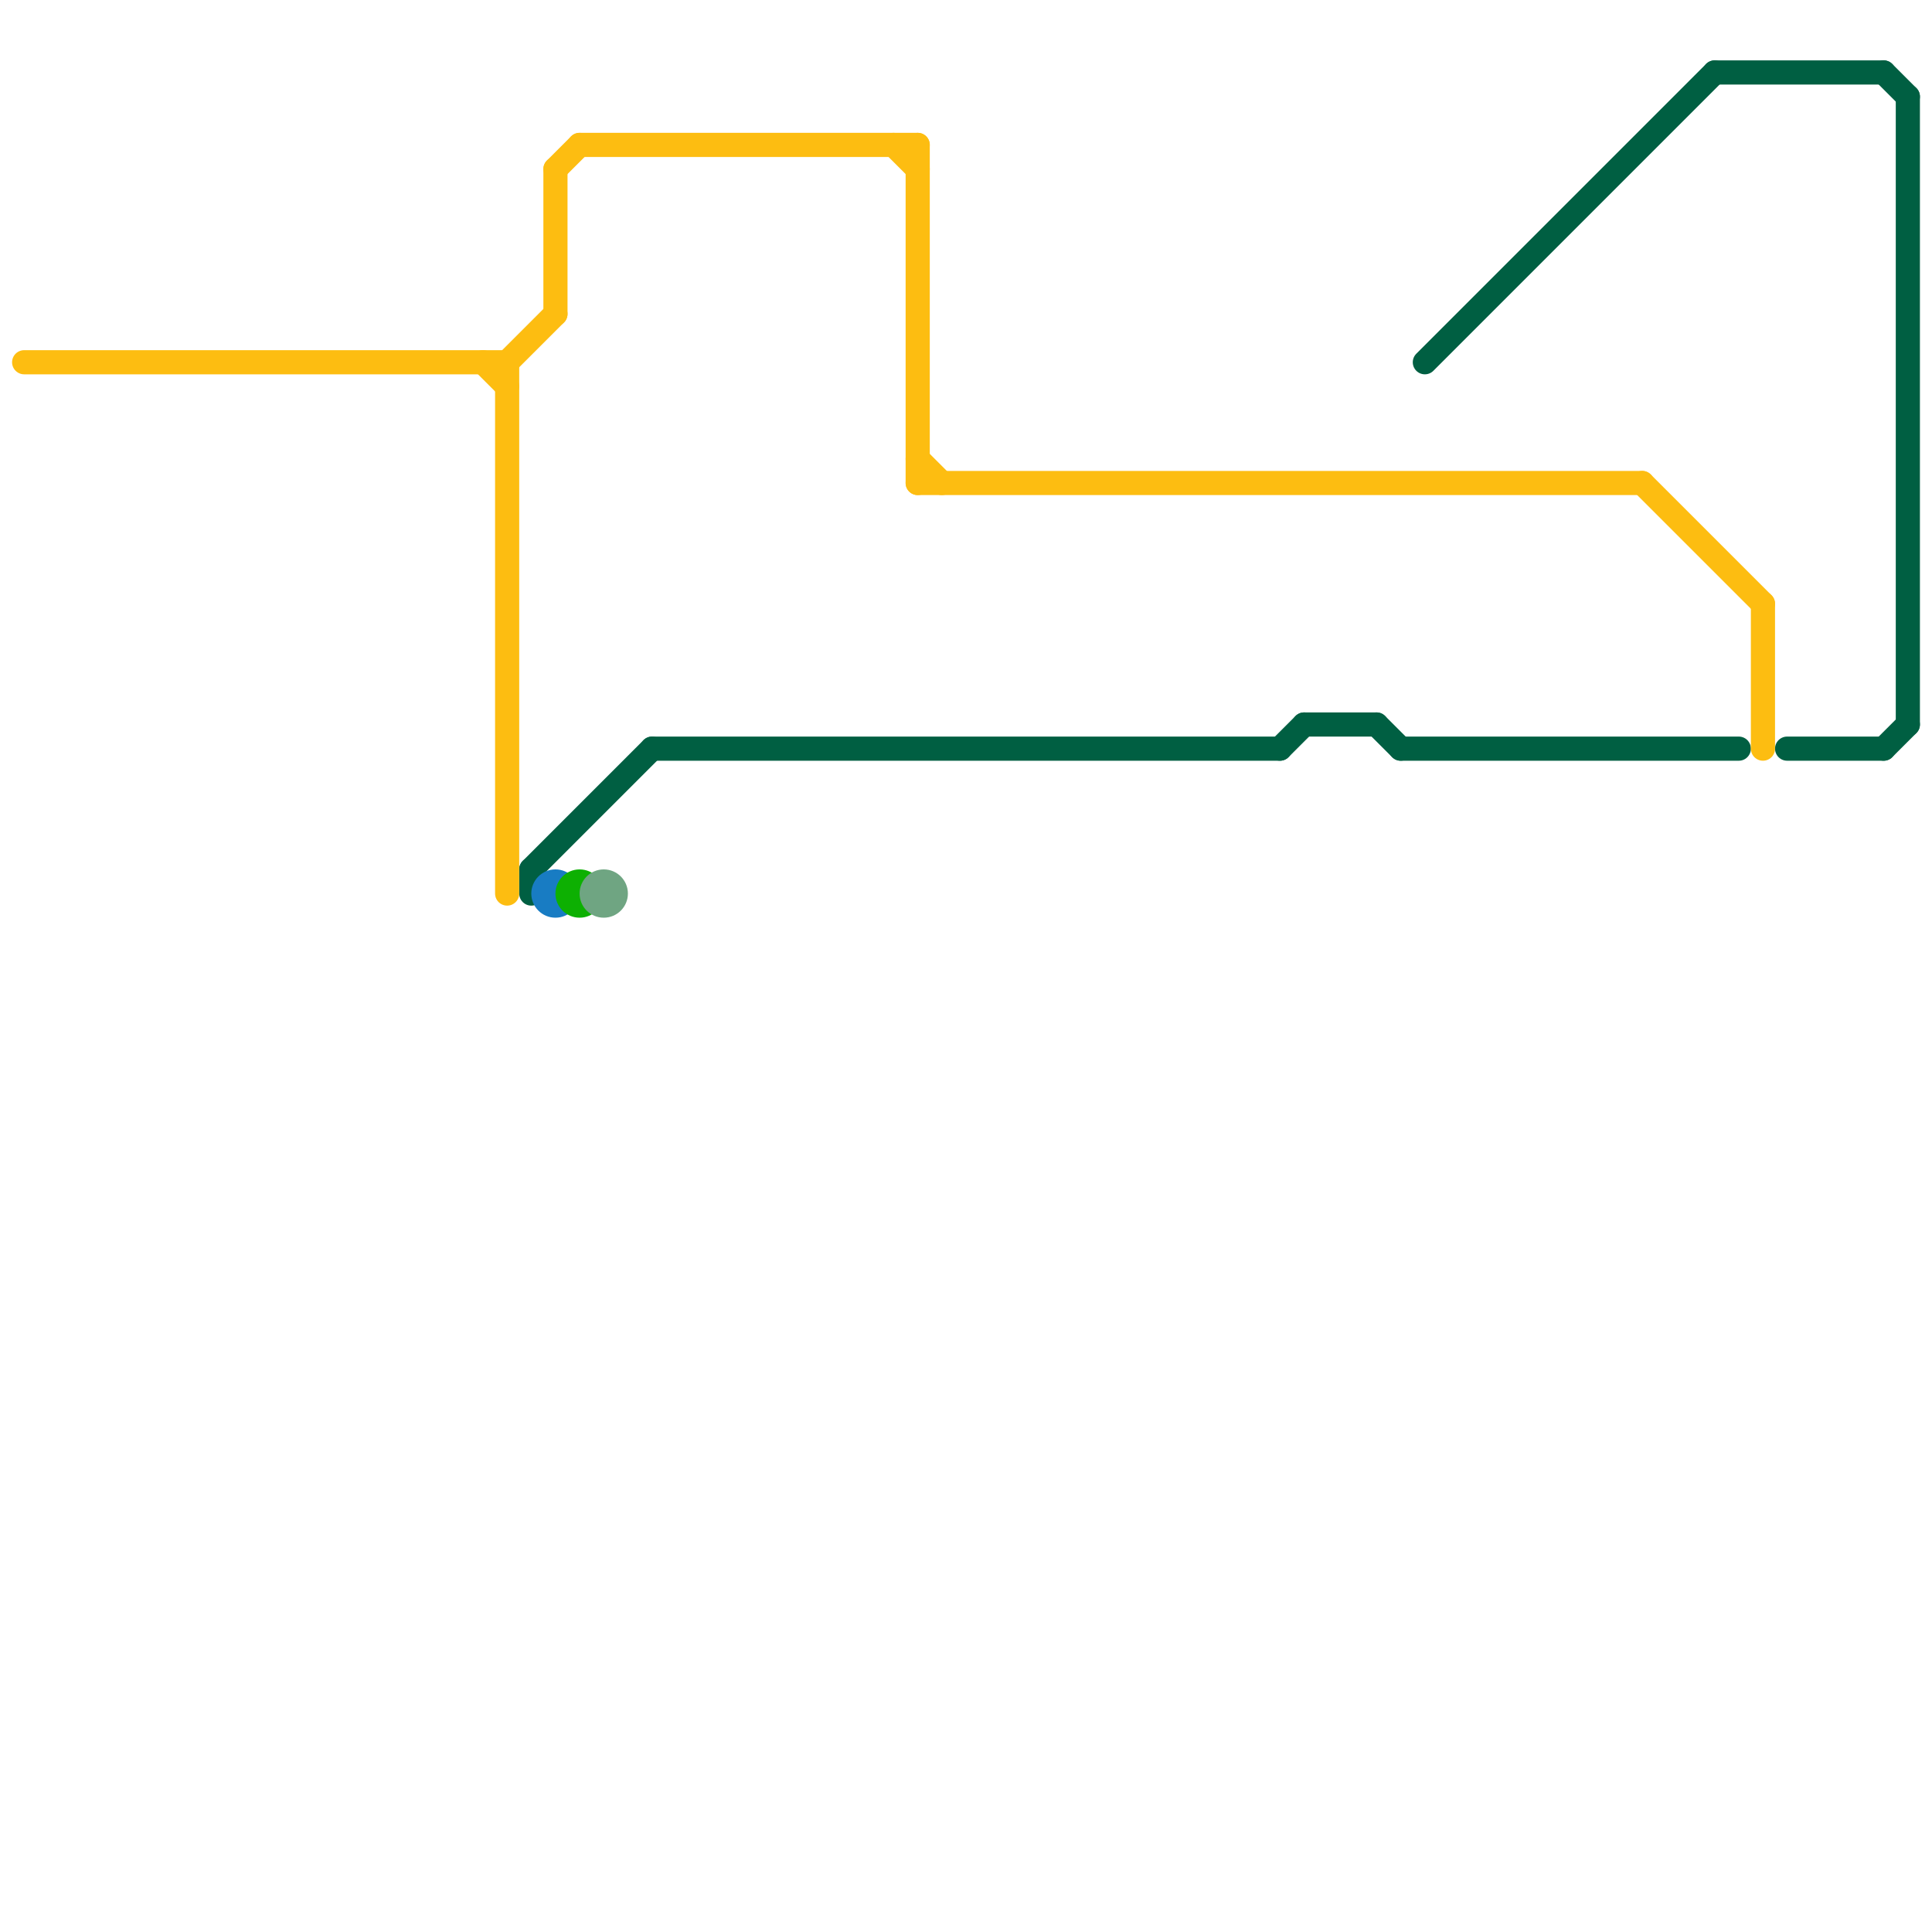 
<svg version="1.1" xmlns="http://www.w3.org/2000/svg" viewBox="0 0 80 80">
<style>line { stroke-width: 1; fill: none; stroke-linecap: round; stroke-linejoin: round; } .c0 { stroke: #005f42 } .c1 { stroke: #fdbd11 } .c2 { stroke: #187cc3 } .c3 { stroke: #0db002 } .c4 { stroke: #6fa582 }</style><line class="c0" x1="57" y1="30" x2="58" y2="31"/><line class="c0" x1="22" y1="36" x2="22" y2="37"/><line class="c0" x1="58" y1="31" x2="72" y2="31"/><line class="c0" x1="78" y1="31" x2="79" y2="30"/><line class="c0" x1="78" y1="3" x2="79" y2="4"/><line class="c0" x1="74" y1="31" x2="78" y2="31"/><line class="c0" x1="53" y1="31" x2="54" y2="30"/><line class="c0" x1="59" y1="15" x2="71" y2="3"/><line class="c0" x1="22" y1="36" x2="27" y2="31"/><line class="c0" x1="54" y1="30" x2="57" y2="30"/><line class="c0" x1="27" y1="31" x2="53" y2="31"/><line class="c0" x1="71" y1="3" x2="78" y2="3"/><line class="c0" x1="79" y1="4" x2="79" y2="30"/><line class="c1" x1="21" y1="15" x2="23" y2="13"/><line class="c1" x1="23" y1="7" x2="23" y2="13"/><line class="c1" x1="37" y1="6" x2="38" y2="7"/><line class="c1" x1="38" y1="19" x2="39" y2="20"/><line class="c1" x1="38" y1="6" x2="38" y2="20"/><line class="c1" x1="23" y1="7" x2="24" y2="6"/><line class="c1" x1="20" y1="15" x2="21" y2="16"/><line class="c1" x1="38" y1="20" x2="68" y2="20"/><line class="c1" x1="24" y1="6" x2="38" y2="6"/><line class="c1" x1="1" y1="15" x2="21" y2="15"/><line class="c1" x1="21" y1="15" x2="21" y2="37"/><line class="c1" x1="73" y1="25" x2="73" y2="31"/><line class="c1" x1="68" y1="20" x2="73" y2="25"/><circle cx="23" cy="37" r="1" fill="#187cc3" /><circle cx="24" cy="37" r="1" fill="#0db002" /><circle cx="25" cy="37" r="1" fill="#6fa582" />


</svg>

